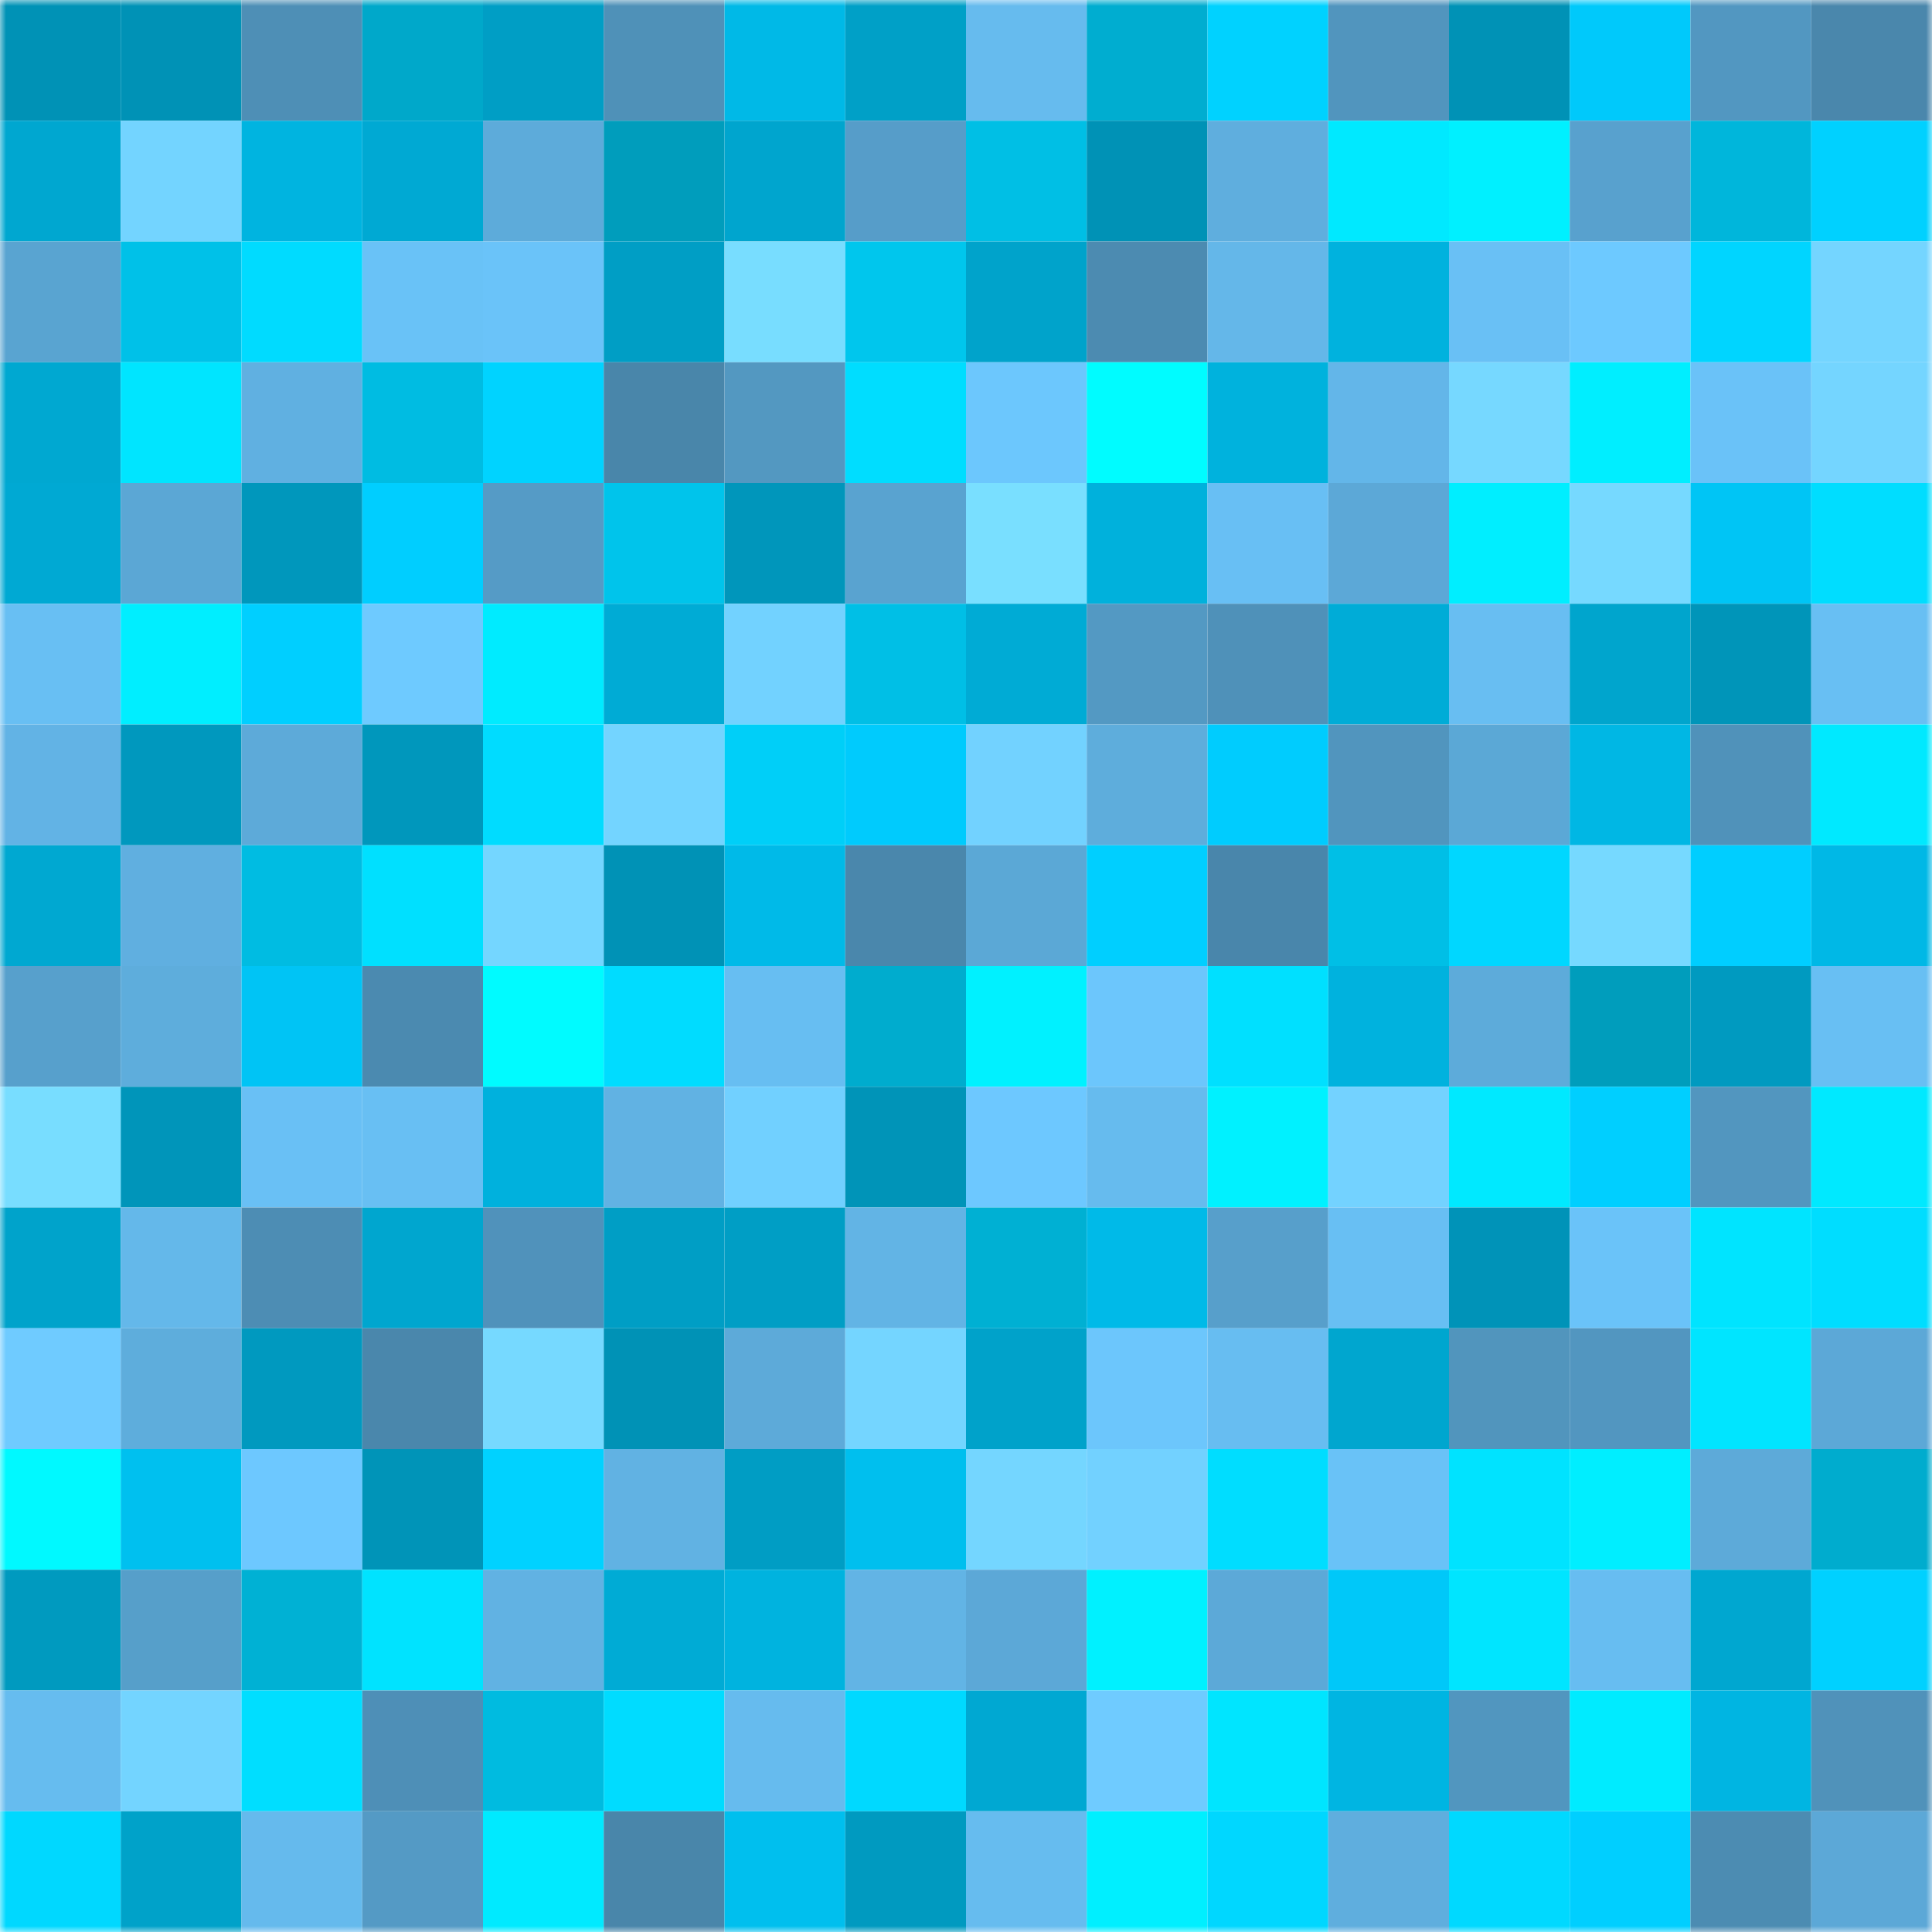 <svg viewBox="0 0 160 160" fill="none" role="img" xmlns="http://www.w3.org/2000/svg" width="240" height="240" name="ens%2C2418.eth"><mask id="944991242" mask-type="alpha" maskUnits="userSpaceOnUse" x="0" y="0" width="160" height="160"><rect width="160" height="160" fill="#FFFFFF"></rect></mask><g mask="url(#944991242)"><rect x="0" y="0" width="10" height="10" fill="#0092b6"></rect><rect x="10" y="0" width="10" height="10" fill="#0092b6"></rect><rect x="20" y="0" width="10" height="10" fill="#4e8fb6"></rect><rect x="30" y="0" width="10" height="10" fill="#00a8ca"></rect><rect x="40" y="0" width="10" height="10" fill="#009ec5"></rect><rect x="50" y="0" width="10" height="10" fill="#4f91b8"></rect><rect x="60" y="0" width="10" height="10" fill="#00b9e7"></rect><rect x="70" y="0" width="10" height="10" fill="#00a0c7"></rect><rect x="80" y="0" width="10" height="10" fill="#66bbee"></rect><rect x="90" y="0" width="10" height="10" fill="#00add0"></rect><rect x="100" y="0" width="10" height="10" fill="#00d2ff"></rect><rect x="110" y="0" width="10" height="10" fill="#5195be"></rect><rect x="120" y="0" width="10" height="10" fill="#0092b6"></rect><rect x="130" y="0" width="10" height="10" fill="#00c9fb"></rect><rect x="140" y="0" width="10" height="10" fill="#5297c1"></rect><rect x="150" y="0" width="10" height="10" fill="#4a87ac"></rect><rect x="0" y="10" width="10" height="10" fill="#00a7d0"></rect><rect x="10" y="10" width="10" height="10" fill="#73d4ff"></rect><rect x="20" y="10" width="10" height="10" fill="#00b4e0"></rect><rect x="30" y="10" width="10" height="10" fill="#00a9d3"></rect><rect x="40" y="10" width="10" height="10" fill="#5dabda"></rect><rect x="50" y="10" width="10" height="10" fill="#009dbc"></rect><rect x="60" y="10" width="10" height="10" fill="#00a5ce"></rect><rect x="70" y="10" width="10" height="10" fill="#569dc9"></rect><rect x="80" y="10" width="10" height="10" fill="#00bfe5"></rect><rect x="90" y="10" width="10" height="10" fill="#0092b6"></rect><rect x="100" y="10" width="10" height="10" fill="#5faede"></rect><rect x="110" y="10" width="10" height="10" fill="#00e9ff"></rect><rect x="120" y="10" width="10" height="10" fill="#00f0ff"></rect><rect x="130" y="10" width="10" height="10" fill="#58a1ce"></rect><rect x="140" y="10" width="10" height="10" fill="#00b6db"></rect><rect x="150" y="10" width="10" height="10" fill="#00d1ff"></rect><rect x="0" y="20" width="10" height="10" fill="#59a4d1"></rect><rect x="10" y="20" width="10" height="10" fill="#00c1e8"></rect><rect x="20" y="20" width="10" height="10" fill="#00dbff"></rect><rect x="30" y="20" width="10" height="10" fill="#69c2f7"></rect><rect x="40" y="20" width="10" height="10" fill="#6ac3f9"></rect><rect x="50" y="20" width="10" height="10" fill="#009ec5"></rect><rect x="60" y="20" width="10" height="10" fill="#78ddff"></rect><rect x="70" y="20" width="10" height="10" fill="#00c6ed"></rect><rect x="80" y="20" width="10" height="10" fill="#00a3cb"></rect><rect x="90" y="20" width="10" height="10" fill="#4c8bb1"></rect><rect x="100" y="20" width="10" height="10" fill="#64b7e9"></rect><rect x="110" y="20" width="10" height="10" fill="#00b2de"></rect><rect x="120" y="20" width="10" height="10" fill="#69c0f5"></rect><rect x="130" y="20" width="10" height="10" fill="#6dc9ff"></rect><rect x="140" y="20" width="10" height="10" fill="#00d5ff"></rect><rect x="150" y="20" width="10" height="10" fill="#74d5ff"></rect><rect x="0" y="30" width="10" height="10" fill="#00a8d1"></rect><rect x="10" y="30" width="10" height="10" fill="#00e5ff"></rect><rect x="20" y="30" width="10" height="10" fill="#60b0e1"></rect><rect x="30" y="30" width="10" height="10" fill="#00bce2"></rect><rect x="40" y="30" width="10" height="10" fill="#00d3ff"></rect><rect x="50" y="30" width="10" height="10" fill="#4986aa"></rect><rect x="60" y="30" width="10" height="10" fill="#5398c1"></rect><rect x="70" y="30" width="10" height="10" fill="#00ddff"></rect><rect x="80" y="30" width="10" height="10" fill="#6cc7fd"></rect><rect x="90" y="30" width="10" height="10" fill="#00fcff"></rect><rect x="100" y="30" width="10" height="10" fill="#00b2dd"></rect><rect x="110" y="30" width="10" height="10" fill="#63b6e9"></rect><rect x="120" y="30" width="10" height="10" fill="#76d8ff"></rect><rect x="130" y="30" width="10" height="10" fill="#00eeff"></rect><rect x="140" y="30" width="10" height="10" fill="#6ac2f8"></rect><rect x="150" y="30" width="10" height="10" fill="#74d5ff"></rect><rect x="0" y="40" width="10" height="10" fill="#00a9d3"></rect><rect x="10" y="40" width="10" height="10" fill="#5ba7d5"></rect><rect x="20" y="40" width="10" height="10" fill="#0097bc"></rect><rect x="30" y="40" width="10" height="10" fill="#00ceff"></rect><rect x="40" y="40" width="10" height="10" fill="#559bc6"></rect><rect x="50" y="40" width="10" height="10" fill="#00c4eb"></rect><rect x="60" y="40" width="10" height="10" fill="#0096bb"></rect><rect x="70" y="40" width="10" height="10" fill="#59a3d0"></rect><rect x="80" y="40" width="10" height="10" fill="#79dfff"></rect><rect x="90" y="40" width="10" height="10" fill="#00b1dc"></rect><rect x="100" y="40" width="10" height="10" fill="#68bff4"></rect><rect x="110" y="40" width="10" height="10" fill="#5ca8d7"></rect><rect x="120" y="40" width="10" height="10" fill="#00eeff"></rect><rect x="130" y="40" width="10" height="10" fill="#76d9ff"></rect><rect x="140" y="40" width="10" height="10" fill="#00c5f5"></rect><rect x="150" y="40" width="10" height="10" fill="#00ddff"></rect><rect x="0" y="50" width="10" height="10" fill="#68bff3"></rect><rect x="10" y="50" width="10" height="10" fill="#00eeff"></rect><rect x="20" y="50" width="10" height="10" fill="#00cfff"></rect><rect x="30" y="50" width="10" height="10" fill="#6ecaff"></rect><rect x="40" y="50" width="10" height="10" fill="#00ebff"></rect><rect x="50" y="50" width="10" height="10" fill="#00abd5"></rect><rect x="60" y="50" width="10" height="10" fill="#72d2ff"></rect><rect x="70" y="50" width="10" height="10" fill="#00bfe6"></rect><rect x="80" y="50" width="10" height="10" fill="#00abd5"></rect><rect x="90" y="50" width="10" height="10" fill="#5399c3"></rect><rect x="100" y="50" width="10" height="10" fill="#4f91b9"></rect><rect x="110" y="50" width="10" height="10" fill="#00acd7"></rect><rect x="120" y="50" width="10" height="10" fill="#68bef2"></rect><rect x="130" y="50" width="10" height="10" fill="#00a5cd"></rect><rect x="140" y="50" width="10" height="10" fill="#0095b9"></rect><rect x="150" y="50" width="10" height="10" fill="#68bff3"></rect><rect x="0" y="60" width="10" height="10" fill="#62b3e5"></rect><rect x="10" y="60" width="10" height="10" fill="#0098be"></rect><rect x="20" y="60" width="10" height="10" fill="#5daad9"></rect><rect x="30" y="60" width="10" height="10" fill="#0097bc"></rect><rect x="40" y="60" width="10" height="10" fill="#00dcff"></rect><rect x="50" y="60" width="10" height="10" fill="#73d4ff"></rect><rect x="60" y="60" width="10" height="10" fill="#00cff8"></rect><rect x="70" y="60" width="10" height="10" fill="#00cbfd"></rect><rect x="80" y="60" width="10" height="10" fill="#72d2ff"></rect><rect x="90" y="60" width="10" height="10" fill="#5eaddc"></rect><rect x="100" y="60" width="10" height="10" fill="#00ccfe"></rect><rect x="110" y="60" width="10" height="10" fill="#5195be"></rect><rect x="120" y="60" width="10" height="10" fill="#5ba8d6"></rect><rect x="130" y="60" width="10" height="10" fill="#00b7e4"></rect><rect x="140" y="60" width="10" height="10" fill="#5092ba"></rect><rect x="150" y="60" width="10" height="10" fill="#00e9ff"></rect><rect x="0" y="70" width="10" height="10" fill="#00a8d1"></rect><rect x="10" y="70" width="10" height="10" fill="#60afe0"></rect><rect x="20" y="70" width="10" height="10" fill="#00bce2"></rect><rect x="30" y="70" width="10" height="10" fill="#00e0ff"></rect><rect x="40" y="70" width="10" height="10" fill="#74d6ff"></rect><rect x="50" y="70" width="10" height="10" fill="#0092b6"></rect><rect x="60" y="70" width="10" height="10" fill="#00bae8"></rect><rect x="70" y="70" width="10" height="10" fill="#4a87ac"></rect><rect x="80" y="70" width="10" height="10" fill="#5ba8d6"></rect><rect x="90" y="70" width="10" height="10" fill="#00cfff"></rect><rect x="100" y="70" width="10" height="10" fill="#4986ab"></rect><rect x="110" y="70" width="10" height="10" fill="#00bfe6"></rect><rect x="120" y="70" width="10" height="10" fill="#00d7ff"></rect><rect x="130" y="70" width="10" height="10" fill="#76d9ff"></rect><rect x="140" y="70" width="10" height="10" fill="#00ceff"></rect><rect x="150" y="70" width="10" height="10" fill="#00b8e6"></rect><rect x="0" y="80" width="10" height="10" fill="#57a0cc"></rect><rect x="10" y="80" width="10" height="10" fill="#5eaddc"></rect><rect x="20" y="80" width="10" height="10" fill="#00c4f5"></rect><rect x="30" y="80" width="10" height="10" fill="#4b8ab0"></rect><rect x="40" y="80" width="10" height="10" fill="#00fbff"></rect><rect x="50" y="80" width="10" height="10" fill="#00dcff"></rect><rect x="60" y="80" width="10" height="10" fill="#67bef2"></rect><rect x="70" y="80" width="10" height="10" fill="#00acce"></rect><rect x="80" y="80" width="10" height="10" fill="#00f1ff"></rect><rect x="90" y="80" width="10" height="10" fill="#6cc6fc"></rect><rect x="100" y="80" width="10" height="10" fill="#00e0ff"></rect><rect x="110" y="80" width="10" height="10" fill="#00b2de"></rect><rect x="120" y="80" width="10" height="10" fill="#5dabda"></rect><rect x="130" y="80" width="10" height="10" fill="#009dbc"></rect><rect x="140" y="80" width="10" height="10" fill="#009ac0"></rect><rect x="150" y="80" width="10" height="10" fill="#68bff3"></rect><rect x="0" y="90" width="10" height="10" fill="#78ddff"></rect><rect x="10" y="90" width="10" height="10" fill="#0095ba"></rect><rect x="20" y="90" width="10" height="10" fill="#69c0f5"></rect><rect x="30" y="90" width="10" height="10" fill="#68bff3"></rect><rect x="40" y="90" width="10" height="10" fill="#00b1dd"></rect><rect x="50" y="90" width="10" height="10" fill="#61b2e3"></rect><rect x="60" y="90" width="10" height="10" fill="#71d0ff"></rect><rect x="70" y="90" width="10" height="10" fill="#0094b8"></rect><rect x="80" y="90" width="10" height="10" fill="#6dc8ff"></rect><rect x="90" y="90" width="10" height="10" fill="#66bbee"></rect><rect x="100" y="90" width="10" height="10" fill="#00f1ff"></rect><rect x="110" y="90" width="10" height="10" fill="#73d2ff"></rect><rect x="120" y="90" width="10" height="10" fill="#00e9ff"></rect><rect x="130" y="90" width="10" height="10" fill="#00cfff"></rect><rect x="140" y="90" width="10" height="10" fill="#5296bf"></rect><rect x="150" y="90" width="10" height="10" fill="#00e9ff"></rect><rect x="0" y="100" width="10" height="10" fill="#00a3cb"></rect><rect x="10" y="100" width="10" height="10" fill="#64b8ea"></rect><rect x="20" y="100" width="10" height="10" fill="#4d8db4"></rect><rect x="30" y="100" width="10" height="10" fill="#00a6cf"></rect><rect x="40" y="100" width="10" height="10" fill="#5092bb"></rect><rect x="50" y="100" width="10" height="10" fill="#009ec5"></rect><rect x="60" y="100" width="10" height="10" fill="#009ec5"></rect><rect x="70" y="100" width="10" height="10" fill="#62b4e5"></rect><rect x="80" y="100" width="10" height="10" fill="#00b0d3"></rect><rect x="90" y="100" width="10" height="10" fill="#00bae8"></rect><rect x="100" y="100" width="10" height="10" fill="#579fcb"></rect><rect x="110" y="100" width="10" height="10" fill="#68bff3"></rect><rect x="120" y="100" width="10" height="10" fill="#0093b8"></rect><rect x="130" y="100" width="10" height="10" fill="#6ac3f9"></rect><rect x="140" y="100" width="10" height="10" fill="#00e4ff"></rect><rect x="150" y="100" width="10" height="10" fill="#00ddff"></rect><rect x="0" y="110" width="10" height="10" fill="#6fcbff"></rect><rect x="10" y="110" width="10" height="10" fill="#5eaddc"></rect><rect x="20" y="110" width="10" height="10" fill="#0099bf"></rect><rect x="30" y="110" width="10" height="10" fill="#4a87ac"></rect><rect x="40" y="110" width="10" height="10" fill="#76d9ff"></rect><rect x="50" y="110" width="10" height="10" fill="#0092b6"></rect><rect x="60" y="110" width="10" height="10" fill="#5daad9"></rect><rect x="70" y="110" width="10" height="10" fill="#74d5ff"></rect><rect x="80" y="110" width="10" height="10" fill="#00a2ca"></rect><rect x="90" y="110" width="10" height="10" fill="#6cc6fc"></rect><rect x="100" y="110" width="10" height="10" fill="#67bdf1"></rect><rect x="110" y="110" width="10" height="10" fill="#00a6cf"></rect><rect x="120" y="110" width="10" height="10" fill="#5195bd"></rect><rect x="130" y="110" width="10" height="10" fill="#5296c0"></rect><rect x="140" y="110" width="10" height="10" fill="#00e5ff"></rect><rect x="150" y="110" width="10" height="10" fill="#5ca8d7"></rect><rect x="0" y="120" width="10" height="10" fill="#00f9ff"></rect><rect x="10" y="120" width="10" height="10" fill="#00c0ef"></rect><rect x="20" y="120" width="10" height="10" fill="#6dc8ff"></rect><rect x="30" y="120" width="10" height="10" fill="#0094b8"></rect><rect x="40" y="120" width="10" height="10" fill="#00d2ff"></rect><rect x="50" y="120" width="10" height="10" fill="#61b2e3"></rect><rect x="60" y="120" width="10" height="10" fill="#009dc4"></rect><rect x="70" y="120" width="10" height="10" fill="#00bfee"></rect><rect x="80" y="120" width="10" height="10" fill="#74d6ff"></rect><rect x="90" y="120" width="10" height="10" fill="#72d1ff"></rect><rect x="100" y="120" width="10" height="10" fill="#00ddff"></rect><rect x="110" y="120" width="10" height="10" fill="#69c2f7"></rect><rect x="120" y="120" width="10" height="10" fill="#00e3ff"></rect><rect x="130" y="120" width="10" height="10" fill="#00eeff"></rect><rect x="140" y="120" width="10" height="10" fill="#5daad9"></rect><rect x="150" y="120" width="10" height="10" fill="#00acce"></rect><rect x="0" y="130" width="10" height="10" fill="#009abf"></rect><rect x="10" y="130" width="10" height="10" fill="#569fca"></rect><rect x="20" y="130" width="10" height="10" fill="#00b1d4"></rect><rect x="30" y="130" width="10" height="10" fill="#00e3ff"></rect><rect x="40" y="130" width="10" height="10" fill="#61b2e3"></rect><rect x="50" y="130" width="10" height="10" fill="#00abd5"></rect><rect x="60" y="130" width="10" height="10" fill="#00b3df"></rect><rect x="70" y="130" width="10" height="10" fill="#62b4e5"></rect><rect x="80" y="130" width="10" height="10" fill="#5ca8d7"></rect><rect x="90" y="130" width="10" height="10" fill="#00f1ff"></rect><rect x="100" y="130" width="10" height="10" fill="#5ca9d8"></rect><rect x="110" y="130" width="10" height="10" fill="#00c8f9"></rect><rect x="120" y="130" width="10" height="10" fill="#00e5ff"></rect><rect x="130" y="130" width="10" height="10" fill="#67bdf1"></rect><rect x="140" y="130" width="10" height="10" fill="#00a7d0"></rect><rect x="150" y="130" width="10" height="10" fill="#00d1ff"></rect><rect x="0" y="140" width="10" height="10" fill="#66bcef"></rect><rect x="10" y="140" width="10" height="10" fill="#73d4ff"></rect><rect x="20" y="140" width="10" height="10" fill="#00deff"></rect><rect x="30" y="140" width="10" height="10" fill="#4e8fb7"></rect><rect x="40" y="140" width="10" height="10" fill="#00bbe0"></rect><rect x="50" y="140" width="10" height="10" fill="#00dcff"></rect><rect x="60" y="140" width="10" height="10" fill="#66bbee"></rect><rect x="70" y="140" width="10" height="10" fill="#00d9ff"></rect><rect x="80" y="140" width="10" height="10" fill="#00a8d2"></rect><rect x="90" y="140" width="10" height="10" fill="#6fcbff"></rect><rect x="100" y="140" width="10" height="10" fill="#00e5ff"></rect><rect x="110" y="140" width="10" height="10" fill="#00b5e2"></rect><rect x="120" y="140" width="10" height="10" fill="#5196bf"></rect><rect x="130" y="140" width="10" height="10" fill="#00ebff"></rect><rect x="140" y="140" width="10" height="10" fill="#00b5e2"></rect><rect x="150" y="140" width="10" height="10" fill="#5092ba"></rect><rect x="0" y="150" width="10" height="10" fill="#00d8ff"></rect><rect x="10" y="150" width="10" height="10" fill="#00a2c9"></rect><rect x="20" y="150" width="10" height="10" fill="#65baed"></rect><rect x="30" y="150" width="10" height="10" fill="#549ac5"></rect><rect x="40" y="150" width="10" height="10" fill="#00eaff"></rect><rect x="50" y="150" width="10" height="10" fill="#4986aa"></rect><rect x="60" y="150" width="10" height="10" fill="#00bfee"></rect><rect x="70" y="150" width="10" height="10" fill="#009ac0"></rect><rect x="80" y="150" width="10" height="10" fill="#66bcef"></rect><rect x="90" y="150" width="10" height="10" fill="#00efff"></rect><rect x="100" y="150" width="10" height="10" fill="#00d7ff"></rect><rect x="110" y="150" width="10" height="10" fill="#5faede"></rect><rect x="120" y="150" width="10" height="10" fill="#00d9ff"></rect><rect x="130" y="150" width="10" height="10" fill="#00cfff"></rect><rect x="140" y="150" width="10" height="10" fill="#4c8cb2"></rect><rect x="150" y="150" width="10" height="10" fill="#5ca8d7"></rect></g></svg>